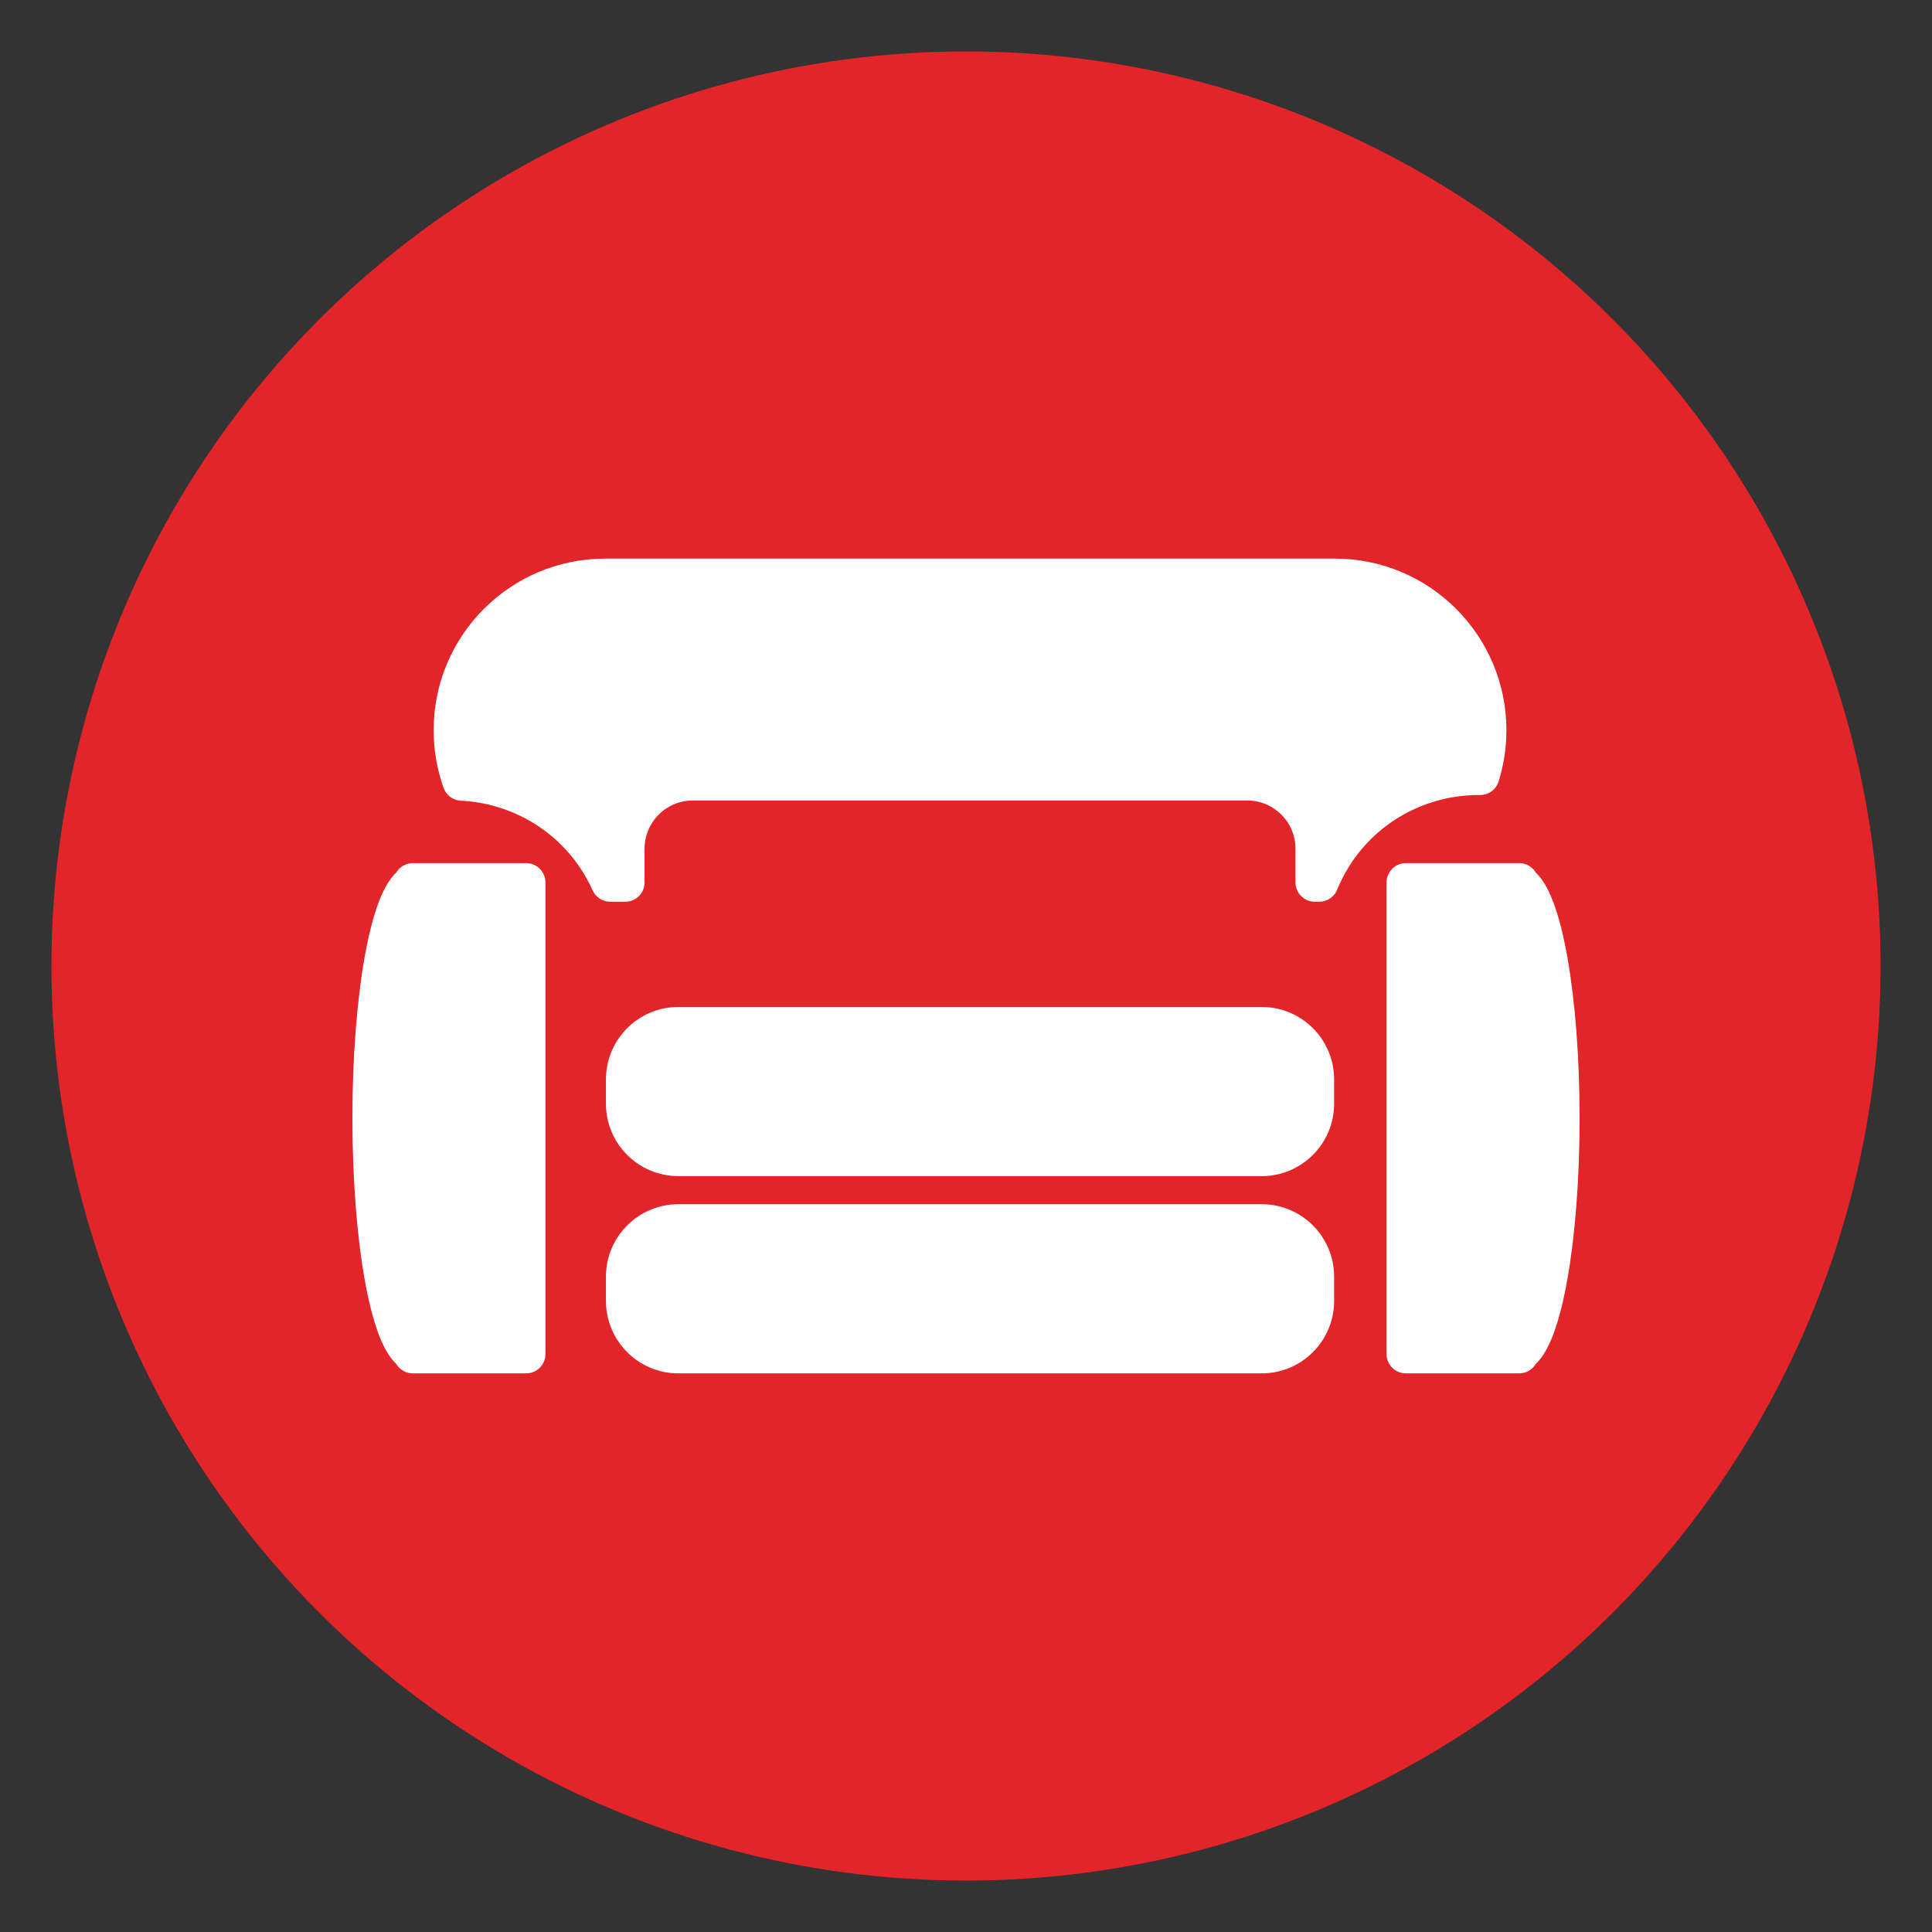 <?xml version="1.0" encoding="UTF-8" standalone="no"?><!DOCTYPE svg PUBLIC "-//W3C//DTD SVG 1.1//EN" "http://www.w3.org/Graphics/SVG/1.1/DTD/svg11.dtd"><svg width="100%" height="100%" viewBox="0 0 200 200" version="1.1" xmlns="http://www.w3.org/2000/svg" xmlns:xlink="http://www.w3.org/1999/xlink" xml:space="preserve" xmlns:serif="http://www.serif.com/" style="fill-rule:evenodd;clip-rule:evenodd;stroke-linecap:round;stroke-linejoin:round;stroke-miterlimit:1.5;"><rect x="0" y="0" width="200" height="200" fill="#333333" stroke="none"/><circle cx="100" cy="100" r="94.676" style="fill:#e32428;"/><g><path d="M136.108,111.739c0,-3.036 -2.465,-5.5 -5.5,-5.5l-60.382,0c-3.035,0 -5.5,2.464 -5.5,5.5l0,2.515c0,3.036 2.465,5.5 5.5,5.5l60.382,0c3.035,0 5.5,-2.464 5.5,-5.5l0,-2.515Z" style="fill:#fff;stroke:#fff;stroke-width:4px;"/><path d="M136.108,132.158c0,-3.036 -2.465,-5.5 -5.5,-5.5l-60.382,0c-3.035,0 -5.5,2.464 -5.5,5.5l0,2.515c0,3.036 2.465,5.5 5.5,5.5l60.382,0c3.035,0 5.5,-2.464 5.5,-5.5l0,-2.515Z" style="fill:#fff;stroke:#fff;stroke-width:4px;"/><path d="M42.74,140.014c-2.396,-1.394 -4.26,-11.729 -4.26,-24.254c0,-12.525 1.864,-22.859 4.26,-24.253l0,-0.16l11.725,0l0,48.826l-11.725,0l0,-0.159Zm0,-43.906c-0.523,5.398 -0.89,12.309 -0.89,19.652c0,7.343 0.367,14.254 0.89,19.652l0,-39.304Z" style="fill:#fff;stroke:#fff;stroke-width:4px;"/><path d="M157.26,140.014c2.396,-1.394 4.26,-11.729 4.26,-24.254c0,-12.525 -1.864,-22.859 -4.26,-24.253l0,-0.16l-11.725,0l0,48.826l11.725,0l0,-0.159Zm0,-43.906c0.523,5.398 0.89,12.309 0.89,19.652c0,7.343 -0.367,14.254 -0.89,19.652l0,-39.304Z" style="fill:#fff;stroke:#fff;stroke-width:4px;"/><path d="M64.726,91.347l-1.554,0c-0.231,-0.513 -0.489,-1.02 -0.773,-1.518c-3.117,-5.468 -8.716,-8.647 -14.593,-8.939c-0.593,-1.658 -0.916,-3.443 -0.916,-5.303c0,-8.699 7.061,-15.76 15.76,-15.76l75.534,0c8.699,0 15.76,7.061 15.76,15.76c0,1.642 -0.251,3.226 -0.718,4.715c-6.252,-0.055 -12.34,3.169 -15.642,8.96c-0.388,0.682 -0.726,1.378 -1.015,2.085l-0.461,0l0,-3.487c0,-3.859 -3.133,-6.992 -6.992,-6.992l-57.398,0c-3.859,0 -6.992,3.133 -6.992,6.992l0,3.487Z" style="fill:#fff;stroke:#fff;stroke-width:4px;"/></g></svg>